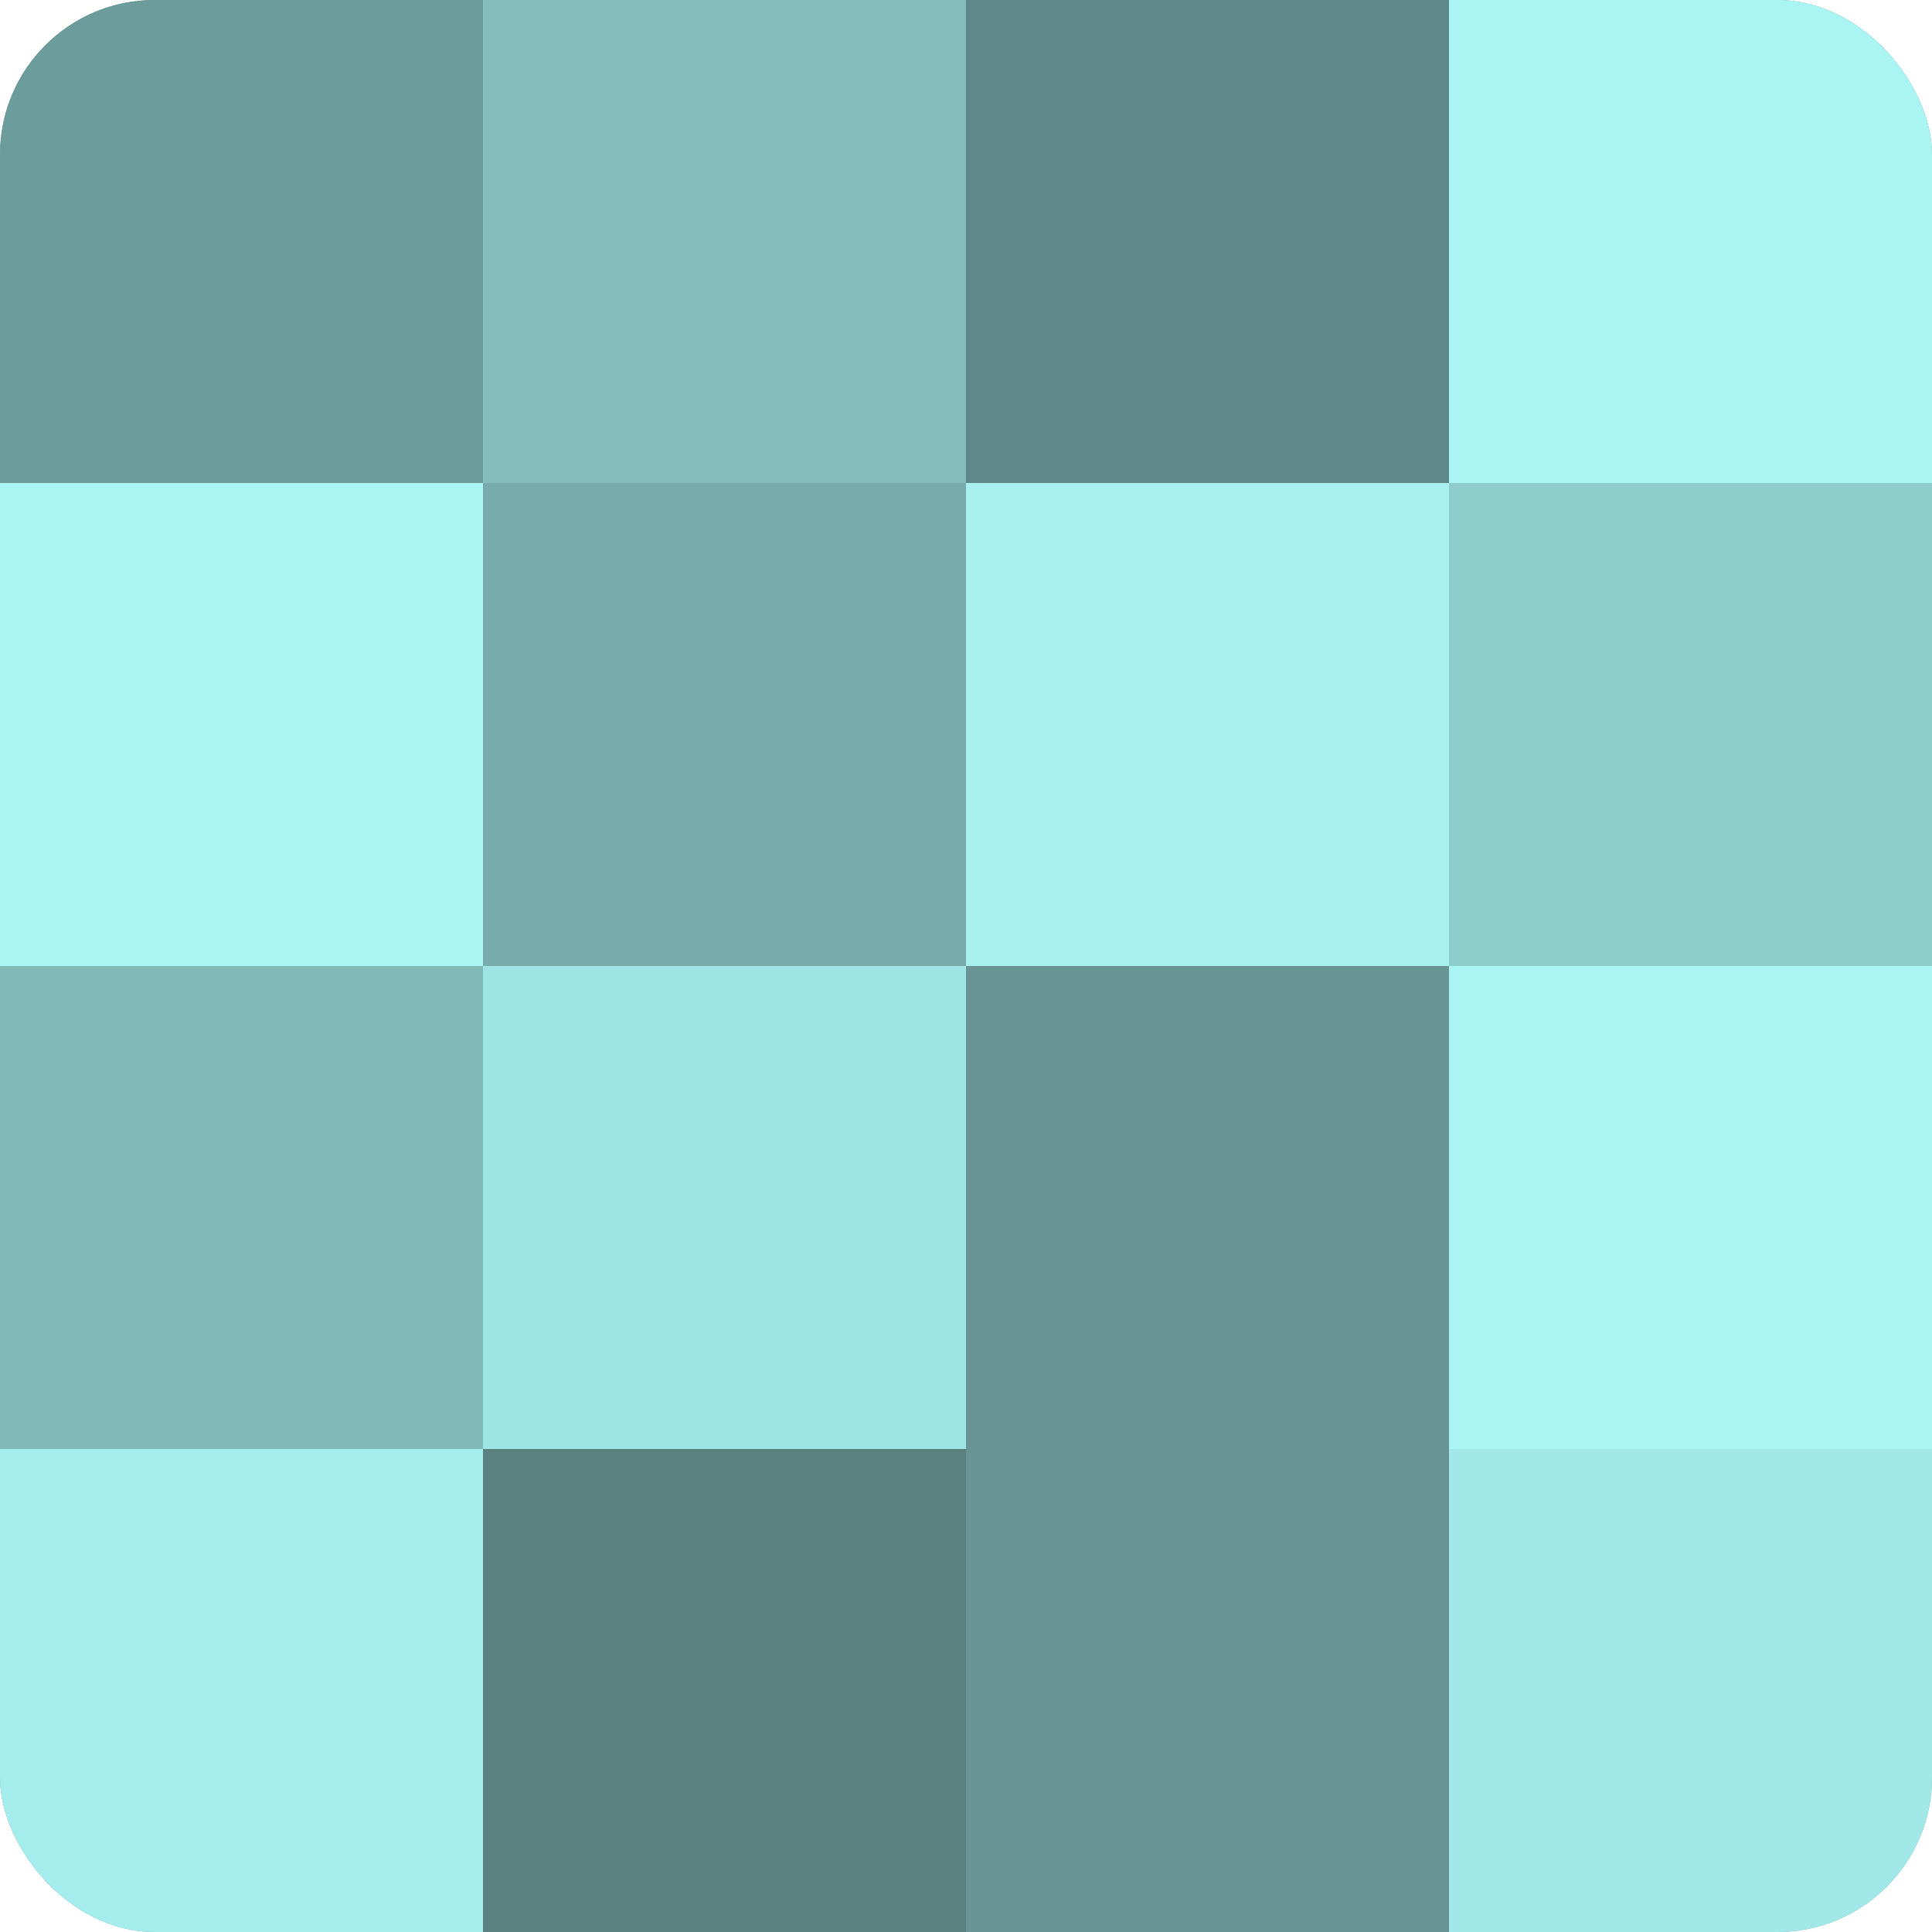 <?xml version="1.0" encoding="UTF-8"?>
<svg xmlns="http://www.w3.org/2000/svg" width="60" height="60" viewBox="0 0 100 100" preserveAspectRatio="xMidYMid meet"><defs><clipPath id="c" width="100" height="100"><rect width="100" height="100" rx="8" ry="8"/></clipPath></defs><g clip-path="url(#c)"><rect width="100" height="100" fill="#70a0a0"/><rect width="25" height="25" fill="#6d9c9c"/><rect y="25" width="25" height="25" fill="#abf4f4"/><rect y="50" width="25" height="25" fill="#81b8b8"/><rect y="75" width="25" height="25" fill="#a5ecec"/><rect x="25" width="25" height="25" fill="#84bcbc"/><rect x="25" y="25" width="25" height="25" fill="#78acac"/><rect x="25" y="50" width="25" height="25" fill="#9fe4e4"/><rect x="25" y="75" width="25" height="25" fill="#5a8080"/><rect x="50" width="25" height="25" fill="#5f8888"/><rect x="50" y="25" width="25" height="25" fill="#a8f0f0"/><rect x="50" y="50" width="25" height="25" fill="#689494"/><rect x="50" y="75" width="25" height="25" fill="#689494"/><rect x="75" width="25" height="25" fill="#abf4f4"/><rect x="75" y="25" width="25" height="25" fill="#8fcccc"/><rect x="75" y="50" width="25" height="25" fill="#abf4f4"/><rect x="75" y="75" width="25" height="25" fill="#a2e8e8"/></g></svg>
